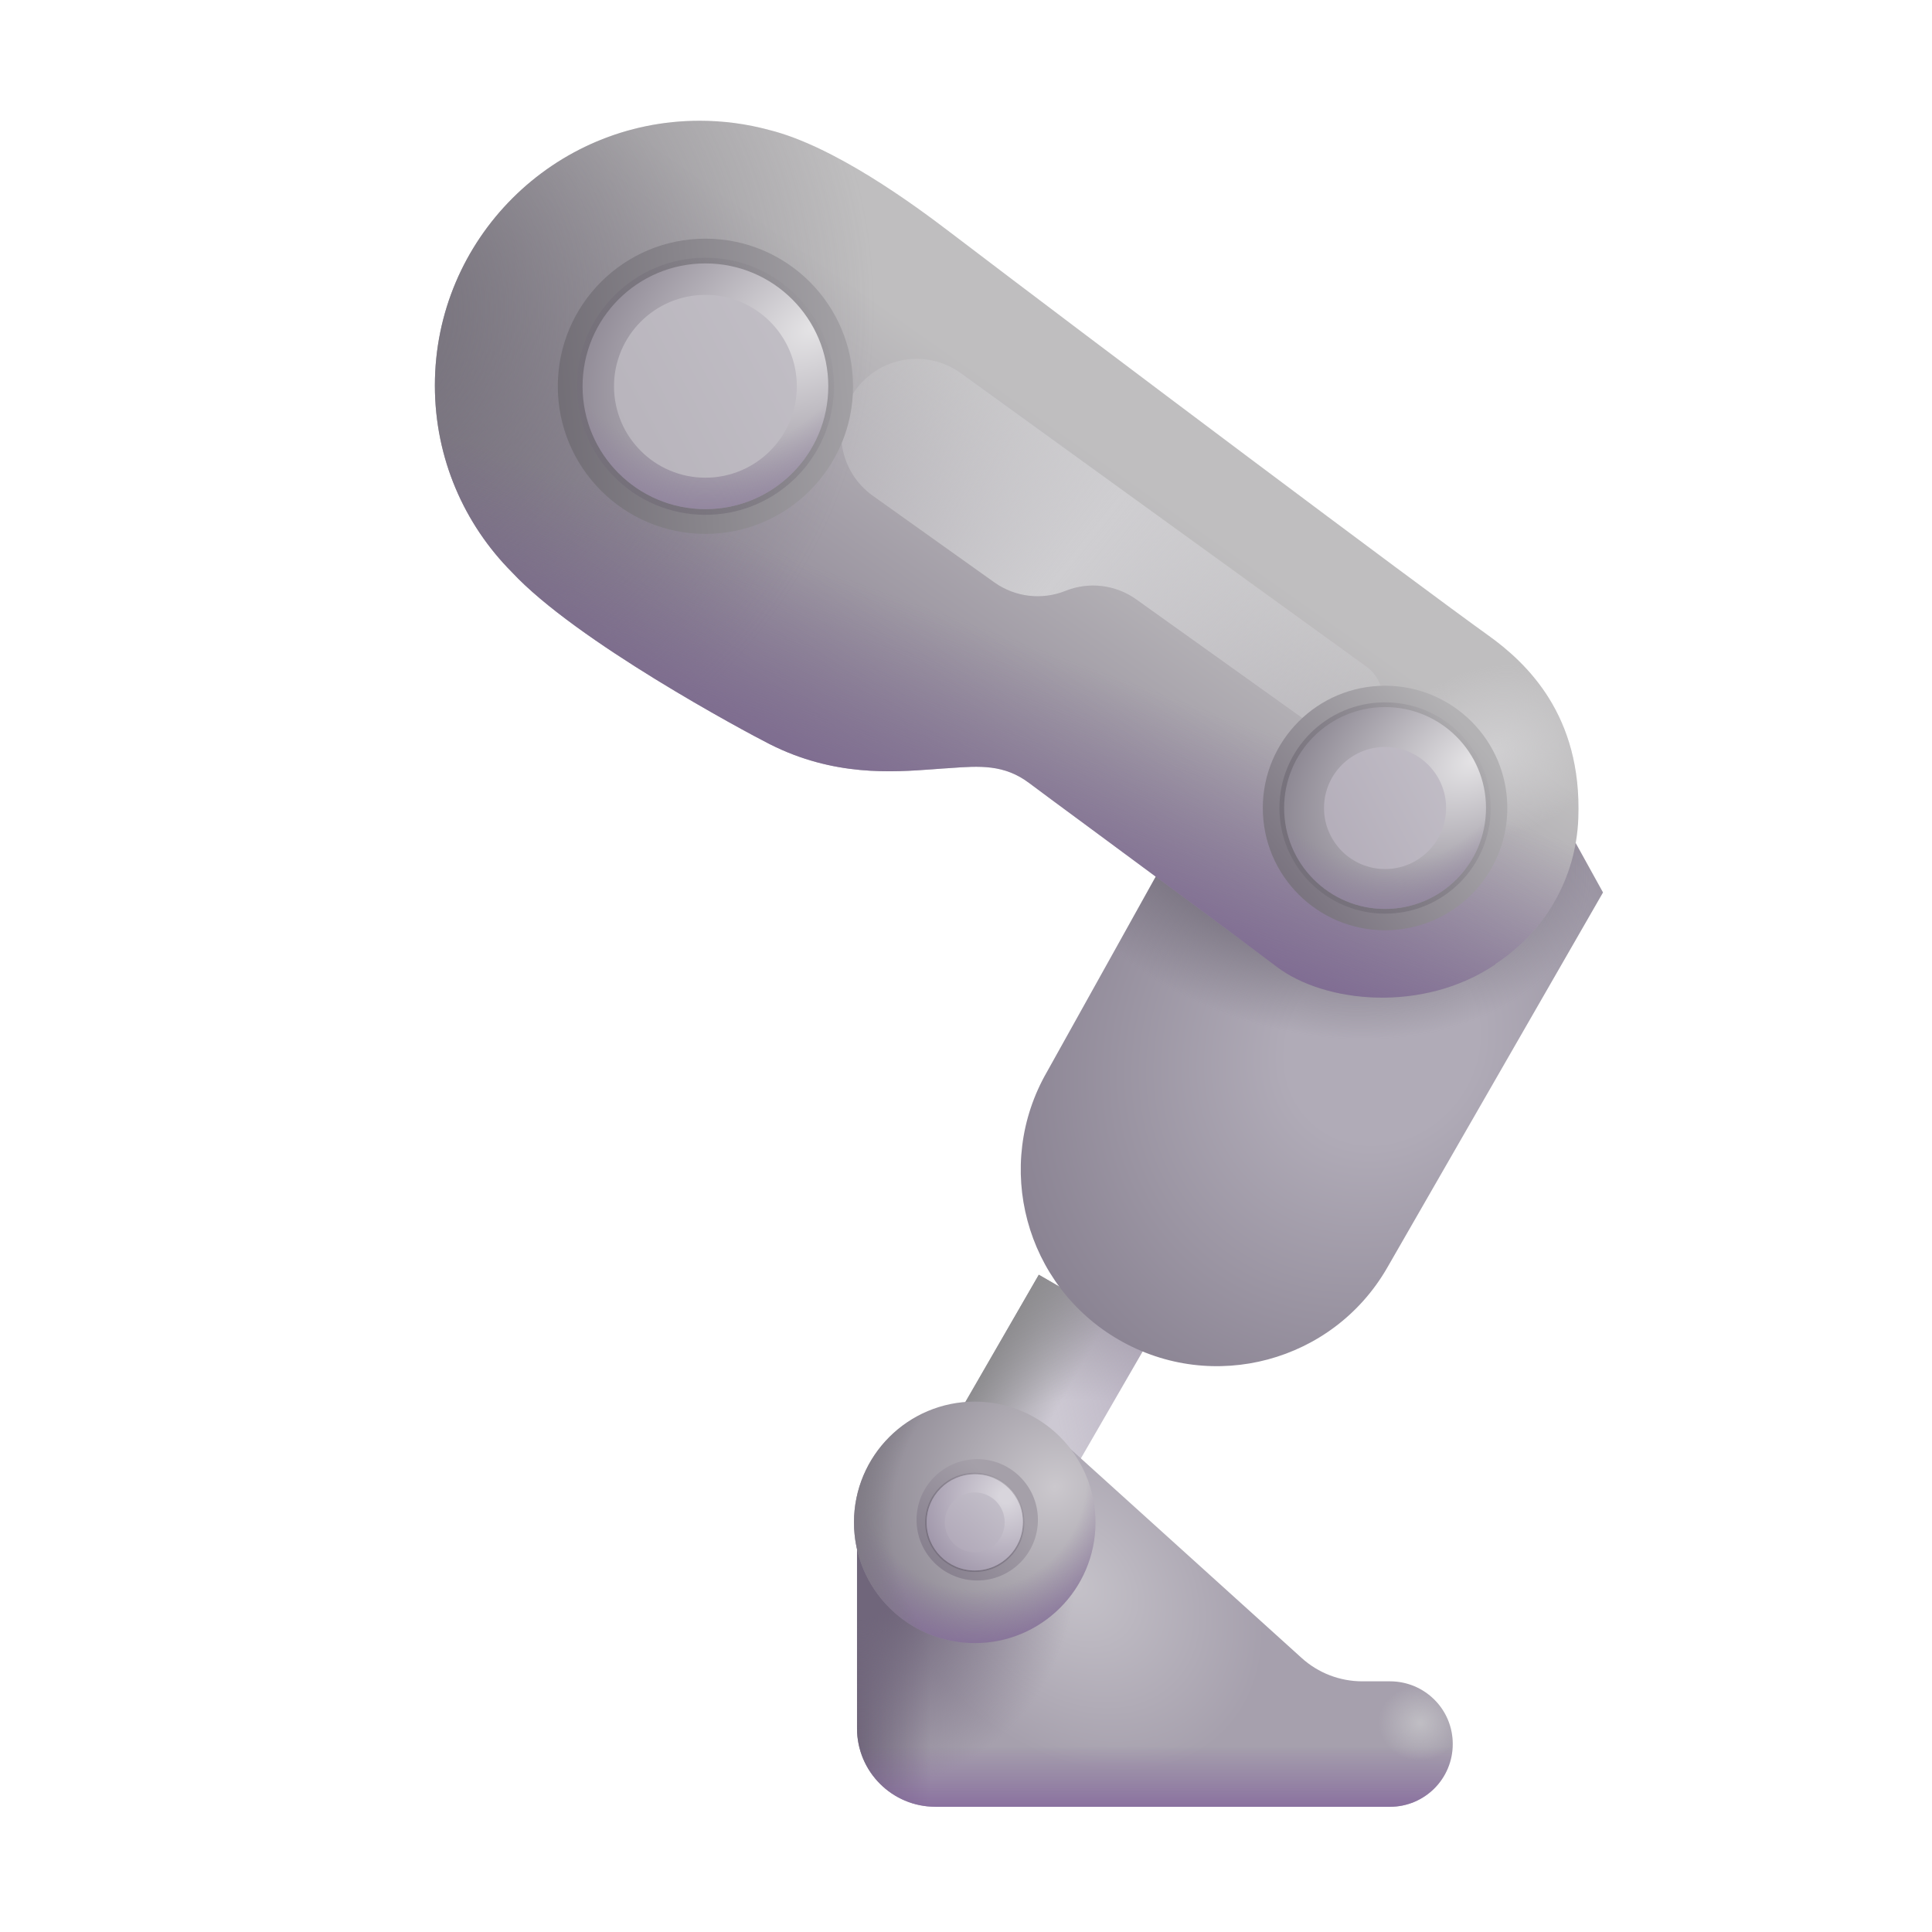<svg width="32" height="32" viewBox="0 0 32 32" fill="none" xmlns="http://www.w3.org/2000/svg">
<rect x="17.206" y="21.114" width="2.124" height="3.57" transform="rotate(30 17.206 21.114)" fill="url(#paint0_radial_20020_4421)"/>
<rect x="17.206" y="21.114" width="2.124" height="3.57" transform="rotate(30 17.206 21.114)" fill="url(#paint1_linear_20020_4421)"/>
<rect x="17.206" y="21.114" width="2.124" height="3.57" transform="rotate(30 17.206 21.114)" fill="url(#paint2_linear_20020_4421)"/>
<g filter="url(#filter0_i_20020_4421)">
<path d="M19.395 12.77C20.156 11.45 21.736 10.883 23.161 11.251C23.747 11.402 24.169 11.88 24.462 12.409L25.801 14.832L22.224 21.052C21.326 22.607 19.338 23.14 17.783 22.242C16.228 21.344 15.695 19.355 16.593 17.8L19.395 12.77Z" fill="url(#paint3_radial_20020_4421)"/>
<path d="M19.395 12.77C20.156 11.45 21.736 10.883 23.161 11.251C23.747 11.402 24.169 11.88 24.462 12.409L25.801 14.832L22.224 21.052C21.326 22.607 19.338 23.14 17.783 22.242C16.228 21.344 15.695 19.355 16.593 17.8L19.395 12.77Z" fill="url(#paint4_radial_20020_4421)"/>
</g>
<path d="M12.738 2.152C12.372 2.053 11.986 2 11.588 2C9.166 2 7.203 3.963 7.203 6.385C7.203 7.592 7.691 8.686 8.481 9.479C9.539 10.617 12.335 12.116 12.746 12.324C13.808 12.862 14.775 12.791 15.458 12.741C15.509 12.737 15.558 12.734 15.605 12.73C15.648 12.728 15.69 12.725 15.731 12.722C16.222 12.686 16.633 12.656 17.051 12.973C17.178 13.069 17.568 13.357 18.074 13.73C19.006 14.418 20.334 15.397 21.145 16.012C21.94 16.615 23.566 16.785 24.77 15.973L24.77 15.966C25.568 15.449 26.105 14.564 26.142 13.552C26.205 11.848 25.287 10.979 24.645 10.52C23.513 9.71 18.171 5.702 15.738 3.848C15.124 3.379 13.812 2.418 12.738 2.152Z" fill="url(#paint5_linear_20020_4421)"/>
<path d="M12.738 2.152C12.372 2.053 11.986 2 11.588 2C9.166 2 7.203 3.963 7.203 6.385C7.203 7.592 7.691 8.686 8.481 9.479C9.539 10.617 12.335 12.116 12.746 12.324C13.808 12.862 14.775 12.791 15.458 12.741C15.509 12.737 15.558 12.734 15.605 12.73C15.648 12.728 15.69 12.725 15.731 12.722C16.222 12.686 16.633 12.656 17.051 12.973C17.178 13.069 17.568 13.357 18.074 13.73C19.006 14.418 20.334 15.397 21.145 16.012C21.94 16.615 23.566 16.785 24.77 15.973L24.77 15.966C25.568 15.449 26.105 14.564 26.142 13.552C26.205 11.848 25.287 10.979 24.645 10.52C23.513 9.71 18.171 5.702 15.738 3.848C15.124 3.379 13.812 2.418 12.738 2.152Z" fill="url(#paint6_radial_20020_4421)"/>
<path d="M12.738 2.152C12.372 2.053 11.986 2 11.588 2C9.166 2 7.203 3.963 7.203 6.385C7.203 7.592 7.691 8.686 8.481 9.479C9.539 10.617 12.335 12.116 12.746 12.324C13.808 12.862 14.775 12.791 15.458 12.741C15.509 12.737 15.558 12.734 15.605 12.73C15.648 12.728 15.69 12.725 15.731 12.722C16.222 12.686 16.633 12.656 17.051 12.973C17.178 13.069 17.568 13.357 18.074 13.73C19.006 14.418 20.334 15.397 21.145 16.012C21.94 16.615 23.566 16.785 24.77 15.973L24.77 15.966C25.568 15.449 26.105 14.564 26.142 13.552C26.205 11.848 25.287 10.979 24.645 10.52C23.513 9.71 18.171 5.702 15.738 3.848C15.124 3.379 13.812 2.418 12.738 2.152Z" fill="url(#paint7_radial_20020_4421)"/>
<path d="M12.738 2.152C12.372 2.053 11.986 2 11.588 2C9.166 2 7.203 3.963 7.203 6.385C7.203 7.592 7.691 8.686 8.481 9.479C9.539 10.617 12.335 12.116 12.746 12.324C13.808 12.862 14.775 12.791 15.458 12.741C15.509 12.737 15.558 12.734 15.605 12.73C15.648 12.728 15.69 12.725 15.731 12.722C16.222 12.686 16.633 12.656 17.051 12.973C17.178 13.069 17.568 13.357 18.074 13.73C19.006 14.418 20.334 15.397 21.145 16.012C21.94 16.615 23.566 16.785 24.77 15.973L24.77 15.966C25.568 15.449 26.105 14.564 26.142 13.552C26.205 11.848 25.287 10.979 24.645 10.52C23.513 9.71 18.171 5.702 15.738 3.848C15.124 3.379 13.812 2.418 12.738 2.152Z" fill="url(#paint8_linear_20020_4421)"/>
<g filter="url(#filter1_f_20020_4421)">
<path d="M22.63 11.04L15.915 6.181C15.351 5.774 14.564 5.904 14.162 6.471C13.764 7.033 13.896 7.812 14.457 8.212L16.471 9.647C16.814 9.89 17.256 9.943 17.646 9.787C18.036 9.63 18.479 9.683 18.821 9.928L21.865 12.103C22.09 12.264 22.392 12.266 22.619 12.109C22.99 11.851 22.996 11.304 22.63 11.04Z" fill="url(#paint9_linear_20020_4421)"/>
</g>
<g filter="url(#filter2_f_20020_4421)">
<circle cx="11.684" cy="6.398" r="2.445" fill="url(#paint10_linear_20020_4421)"/>
</g>
<g filter="url(#filter3_f_20020_4421)">
<circle cx="11.684" cy="6.398" r="2.129" fill="url(#paint11_linear_20020_4421)"/>
</g>
<g filter="url(#filter4_f_20020_4421)">
<circle cx="22.941" cy="13.383" r="2.025" fill="url(#paint12_linear_20020_4421)"/>
</g>
<g filter="url(#filter5_f_20020_4421)">
<circle cx="22.941" cy="13.383" r="1.75" fill="url(#paint13_linear_20020_4421)"/>
</g>
<circle cx="11.684" cy="6.398" r="2.035" fill="url(#paint14_radial_20020_4421)"/>
<circle cx="11.684" cy="6.398" r="2.035" fill="url(#paint15_radial_20020_4421)"/>
<g filter="url(#filter6_f_20020_4421)">
<circle cx="11.684" cy="6.398" r="1.514" fill="url(#paint16_linear_20020_4421)"/>
</g>
<circle cx="22.941" cy="13.383" r="1.672" fill="url(#paint17_radial_20020_4421)"/>
<circle cx="22.941" cy="13.383" r="1.672" fill="url(#paint18_radial_20020_4421)"/>
<g filter="url(#filter7_f_20020_4421)">
<circle cx="22.941" cy="13.383" r="1.011" fill="url(#paint19_linear_20020_4421)"/>
</g>
<path d="M14.195 24.973L17.484 23.777L21.558 27.46C21.833 27.71 22.192 27.848 22.564 27.848H23.023C23.597 27.848 24.062 28.313 24.062 28.887C24.062 29.461 23.597 29.926 23.023 29.926H15.495C14.777 29.926 14.195 29.344 14.195 28.626V24.973Z" fill="url(#paint20_radial_20020_4421)"/>
<path d="M14.195 24.973L17.484 23.777L21.558 27.46C21.833 27.71 22.192 27.848 22.564 27.848H23.023C23.597 27.848 24.062 28.313 24.062 28.887C24.062 29.461 23.597 29.926 23.023 29.926H15.495C14.777 29.926 14.195 29.344 14.195 28.626V24.973Z" fill="url(#paint21_linear_20020_4421)"/>
<path d="M14.195 24.973L17.484 23.777L21.558 27.46C21.833 27.71 22.192 27.848 22.564 27.848H23.023C23.597 27.848 24.062 28.313 24.062 28.887C24.062 29.461 23.597 29.926 23.023 29.926H15.495C14.777 29.926 14.195 29.344 14.195 28.626V24.973Z" fill="url(#paint22_linear_20020_4421)"/>
<path d="M14.195 24.973L17.484 23.777L21.558 27.46C21.833 27.71 22.192 27.848 22.564 27.848H23.023C23.597 27.848 24.062 28.313 24.062 28.887C24.062 29.461 23.597 29.926 23.023 29.926H15.495C14.777 29.926 14.195 29.344 14.195 28.626V24.973Z" fill="url(#paint23_radial_20020_4421)"/>
<path d="M14.195 24.973L17.484 23.777L21.558 27.46C21.833 27.71 22.192 27.848 22.564 27.848H23.023C23.597 27.848 24.062 28.313 24.062 28.887C24.062 29.461 23.597 29.926 23.023 29.926H15.495C14.777 29.926 14.195 29.344 14.195 28.626V24.973Z" fill="url(#paint24_radial_20020_4421)"/>
<circle cx="16.145" cy="25.215" r="2" fill="url(#paint25_radial_20020_4421)"/>
<circle cx="16.145" cy="25.215" r="2" fill="url(#paint26_radial_20020_4421)"/>
<circle cx="16.145" cy="25.215" r="2" fill="url(#paint27_radial_20020_4421)"/>
<g filter="url(#filter8_f_20020_4421)">
<circle cx="16.186" cy="25.173" r="0.88" stroke="url(#paint28_linear_20020_4421)" stroke-width="0.25"/>
</g>
<g filter="url(#filter9_f_20020_4421)">
<circle cx="16.145" cy="25.215" r="0.809" stroke="url(#paint29_linear_20020_4421)" stroke-width="0.025"/>
</g>
<circle cx="16.145" cy="25.215" r="0.797" fill="url(#paint30_radial_20020_4421)"/>
<g filter="url(#filter10_f_20020_4421)">
<circle cx="16.145" cy="25.215" r="0.496" fill="url(#paint31_linear_20020_4421)"/>
</g>
<defs>
<filter id="filter0_i_20020_4421" x="16.157" y="11.091" width="10.394" height="11.587" filterUnits="userSpaceOnUse" color-interpolation-filters="sRGB">
<feFlood flood-opacity="0" result="BackgroundImageFix"/>
<feBlend mode="normal" in="SourceGraphic" in2="BackgroundImageFix" result="shape"/>
<feColorMatrix in="SourceAlpha" type="matrix" values="0 0 0 0 0 0 0 0 0 0 0 0 0 0 0 0 0 0 127 0" result="hardAlpha"/>
<feOffset dx="0.75" dy="-0.05"/>
<feGaussianBlur stdDeviation="1"/>
<feComposite in2="hardAlpha" operator="arithmetic" k2="-1" k3="1"/>
<feColorMatrix type="matrix" values="0 0 0 0 0.392 0 0 0 0 0.365 0 0 0 0 0.42 0 0 0 1 0"/>
<feBlend mode="normal" in2="shape" result="effect1_innerShadow_20020_4421"/>
</filter>
<filter id="filter1_f_20020_4421" x="12.932" y="4.944" width="10.969" height="8.282" filterUnits="userSpaceOnUse" color-interpolation-filters="sRGB">
<feFlood flood-opacity="0" result="BackgroundImageFix"/>
<feBlend mode="normal" in="SourceGraphic" in2="BackgroundImageFix" result="shape"/>
<feGaussianBlur stdDeviation="0.5" result="effect1_foregroundBlur_20020_4421"/>
</filter>
<filter id="filter2_f_20020_4421" x="8.988" y="3.703" width="5.39" height="5.39" filterUnits="userSpaceOnUse" color-interpolation-filters="sRGB">
<feFlood flood-opacity="0" result="BackgroundImageFix"/>
<feBlend mode="normal" in="SourceGraphic" in2="BackgroundImageFix" result="shape"/>
<feGaussianBlur stdDeviation="0.125" result="effect1_foregroundBlur_20020_4421"/>
</filter>
<filter id="filter3_f_20020_4421" x="9.455" y="4.17" width="4.458" height="4.458" filterUnits="userSpaceOnUse" color-interpolation-filters="sRGB">
<feFlood flood-opacity="0" result="BackgroundImageFix"/>
<feBlend mode="normal" in="SourceGraphic" in2="BackgroundImageFix" result="shape"/>
<feGaussianBlur stdDeviation="0.05" result="effect1_foregroundBlur_20020_4421"/>
</filter>
<filter id="filter4_f_20020_4421" x="20.667" y="11.108" width="4.549" height="4.549" filterUnits="userSpaceOnUse" color-interpolation-filters="sRGB">
<feFlood flood-opacity="0" result="BackgroundImageFix"/>
<feBlend mode="normal" in="SourceGraphic" in2="BackgroundImageFix" result="shape"/>
<feGaussianBlur stdDeviation="0.125" result="effect1_foregroundBlur_20020_4421"/>
</filter>
<filter id="filter5_f_20020_4421" x="21.091" y="11.533" width="3.7" height="3.7" filterUnits="userSpaceOnUse" color-interpolation-filters="sRGB">
<feFlood flood-opacity="0" result="BackgroundImageFix"/>
<feBlend mode="normal" in="SourceGraphic" in2="BackgroundImageFix" result="shape"/>
<feGaussianBlur stdDeviation="0.05" result="effect1_foregroundBlur_20020_4421"/>
</filter>
<filter id="filter6_f_20020_4421" x="9.919" y="4.634" width="3.529" height="3.529" filterUnits="userSpaceOnUse" color-interpolation-filters="sRGB">
<feFlood flood-opacity="0" result="BackgroundImageFix"/>
<feBlend mode="normal" in="SourceGraphic" in2="BackgroundImageFix" result="shape"/>
<feGaussianBlur stdDeviation="0.125" result="effect1_foregroundBlur_20020_4421"/>
</filter>
<filter id="filter7_f_20020_4421" x="21.68" y="12.122" width="2.522" height="2.522" filterUnits="userSpaceOnUse" color-interpolation-filters="sRGB">
<feFlood flood-opacity="0" result="BackgroundImageFix"/>
<feBlend mode="normal" in="SourceGraphic" in2="BackgroundImageFix" result="shape"/>
<feGaussianBlur stdDeviation="0.125" result="effect1_foregroundBlur_20020_4421"/>
</filter>
<filter id="filter8_f_20020_4421" x="14.931" y="23.918" width="2.511" height="2.511" filterUnits="userSpaceOnUse" color-interpolation-filters="sRGB">
<feFlood flood-opacity="0" result="BackgroundImageFix"/>
<feBlend mode="normal" in="SourceGraphic" in2="BackgroundImageFix" result="shape"/>
<feGaussianBlur stdDeviation="0.125" result="effect1_foregroundBlur_20020_4421"/>
</filter>
<filter id="filter9_f_20020_4421" x="15.273" y="24.343" width="1.744" height="1.744" filterUnits="userSpaceOnUse" color-interpolation-filters="sRGB">
<feFlood flood-opacity="0" result="BackgroundImageFix"/>
<feBlend mode="normal" in="SourceGraphic" in2="BackgroundImageFix" result="shape"/>
<feGaussianBlur stdDeviation="0.025" result="effect1_foregroundBlur_20020_4421"/>
</filter>
<filter id="filter10_f_20020_4421" x="15.548" y="24.619" width="1.192" height="1.192" filterUnits="userSpaceOnUse" color-interpolation-filters="sRGB">
<feFlood flood-opacity="0" result="BackgroundImageFix"/>
<feBlend mode="normal" in="SourceGraphic" in2="BackgroundImageFix" result="shape"/>
<feGaussianBlur stdDeviation="0.05" result="effect1_foregroundBlur_20020_4421"/>
</filter>
<radialGradient id="paint0_radial_20020_4421" cx="0" cy="0" r="1" gradientUnits="userSpaceOnUse" gradientTransform="translate(19.104 23.572) rotate(-128.895) scale(3.891 6.474)">
<stop offset="0.253" stop-color="#CDC9D3"/>
<stop offset="1" stop-color="#89878C"/>
</radialGradient>
<linearGradient id="paint1_linear_20020_4421" x1="21.236" y1="20.248" x2="18.448" y2="22.795" gradientUnits="userSpaceOnUse">
<stop stop-color="#A397AF"/>
<stop offset="1" stop-color="#A397AF" stop-opacity="0"/>
</linearGradient>
<linearGradient id="paint2_linear_20020_4421" x1="17.219" y1="22.603" x2="18.583" y2="22.591" gradientUnits="userSpaceOnUse">
<stop stop-color="#8E8D90"/>
<stop offset="1" stop-color="#8E8D90" stop-opacity="0"/>
</linearGradient>
<radialGradient id="paint3_radial_20020_4421" cx="0" cy="0" r="1" gradientUnits="userSpaceOnUse" gradientTransform="translate(22.138 17.364) rotate(130.079) scale(9.29 8.306)">
<stop offset="0.18" stop-color="#B0ABB7"/>
<stop offset="1" stop-color="#776F80"/>
</radialGradient>
<radialGradient id="paint4_radial_20020_4421" cx="0" cy="0" r="1" gradientUnits="userSpaceOnUse" gradientTransform="translate(20.979 13.883) rotate(-164.98) scale(4.701 3.267)">
<stop offset="0.2" stop-color="#635D6A"/>
<stop offset="1" stop-color="#635D6A" stop-opacity="0"/>
</radialGradient>
<linearGradient id="paint5_linear_20020_4421" x1="20.629" y1="9.262" x2="16.129" y2="15.66" gradientUnits="userSpaceOnUse">
<stop stop-color="#BFBEBF"/>
<stop offset="1" stop-color="#7F7589"/>
</linearGradient>
<radialGradient id="paint6_radial_20020_4421" cx="0" cy="0" r="1" gradientUnits="userSpaceOnUse" gradientTransform="translate(24.754 12.441) rotate(-14.036) scale(1.804 1.402)">
<stop stop-color="#D0CFD1"/>
<stop offset="1" stop-color="#D0CFD1" stop-opacity="0"/>
</radialGradient>
<radialGradient id="paint7_radial_20020_4421" cx="0" cy="0" r="1" gradientUnits="userSpaceOnUse" gradientTransform="translate(5.253 5.124) rotate(0.57) scale(9.231 8.823)">
<stop stop-color="#726E77"/>
<stop offset="1" stop-color="#726E77" stop-opacity="0"/>
</radialGradient>
<linearGradient id="paint8_linear_20020_4421" x1="12.469" y1="14.578" x2="14.265" y2="9.67" gradientUnits="userSpaceOnUse">
<stop offset="0.111" stop-color="#7B6591"/>
<stop offset="1" stop-color="#7B6591" stop-opacity="0"/>
</linearGradient>
<linearGradient id="paint9_linear_20020_4421" x1="25.151" y1="12.767" x2="13.918" y2="3.792" gradientUnits="userSpaceOnUse">
<stop stop-color="#CFCED1" stop-opacity="0"/>
<stop offset="0.554" stop-color="#CFCED1"/>
<stop offset="1" stop-color="#CFCED1" stop-opacity="0"/>
</linearGradient>
<linearGradient id="paint10_linear_20020_4421" x1="14.129" y1="5.997" x2="8.904" y2="6.525" gradientUnits="userSpaceOnUse">
<stop stop-color="#A3A1A5"/>
<stop offset="1" stop-color="#6F6B73"/>
</linearGradient>
<linearGradient id="paint11_linear_20020_4421" x1="9.773" y1="7.449" x2="13.67" y2="5.215" gradientUnits="userSpaceOnUse">
<stop stop-color="#75707A"/>
<stop offset="1" stop-color="#75707A" stop-opacity="0"/>
</linearGradient>
<linearGradient id="paint12_linear_20020_4421" x1="24.748" y1="12.6" x2="21.355" y2="15.407" gradientUnits="userSpaceOnUse">
<stop stop-color="#B3B2B4"/>
<stop offset="1" stop-color="#736C79"/>
</linearGradient>
<linearGradient id="paint13_linear_20020_4421" x1="21.371" y1="14.246" x2="24.574" y2="12.41" gradientUnits="userSpaceOnUse">
<stop stop-color="#75707A"/>
<stop offset="1" stop-color="#75707A" stop-opacity="0"/>
</linearGradient>
<radialGradient id="paint14_radial_20020_4421" cx="0" cy="0" r="1" gradientUnits="userSpaceOnUse" gradientTransform="translate(13.486 5.419) rotate(148.732) scale(4.49 2.917)">
<stop stop-color="#E5E4E6"/>
<stop offset="1" stop-color="#8E8894"/>
</radialGradient>
<radialGradient id="paint15_radial_20020_4421" cx="0" cy="0" r="1" gradientUnits="userSpaceOnUse" gradientTransform="translate(11.684 4.227) rotate(90) scale(4.979 4.479)">
<stop offset="0.661" stop-color="#907EA2" stop-opacity="0"/>
<stop offset="1" stop-color="#907EA2"/>
</radialGradient>
<linearGradient id="paint16_linear_20020_4421" x1="13.198" y1="5.389" x2="10.169" y2="6.988" gradientUnits="userSpaceOnUse">
<stop stop-color="#C1BEC5"/>
<stop offset="1" stop-color="#B8B4BC"/>
</linearGradient>
<radialGradient id="paint17_radial_20020_4421" cx="0" cy="0" r="1" gradientUnits="userSpaceOnUse" gradientTransform="translate(24.422 12.578) rotate(148.732) scale(3.688 2.396)">
<stop stop-color="#E5E4E6"/>
<stop offset="0.938" stop-color="#8E8994"/>
<stop offset="1" stop-color="#908998"/>
</radialGradient>
<radialGradient id="paint18_radial_20020_4421" cx="0" cy="0" r="1" gradientUnits="userSpaceOnUse" gradientTransform="translate(22.941 11.599) rotate(90) scale(4.09 3.679)">
<stop offset="0.661" stop-color="#907EA2" stop-opacity="0"/>
<stop offset="1" stop-color="#907EA2"/>
</radialGradient>
<linearGradient id="paint19_linear_20020_4421" x1="23.953" y1="12.709" x2="21.93" y2="13.777" gradientUnits="userSpaceOnUse">
<stop stop-color="#C1BDC6"/>
<stop offset="1" stop-color="#B4AEBA"/>
</linearGradient>
<radialGradient id="paint20_radial_20020_4421" cx="0" cy="0" r="1" gradientUnits="userSpaceOnUse" gradientTransform="translate(17.785 26.223) rotate(44.284) scale(3.536 2.695)">
<stop stop-color="#C5C2C9"/>
<stop offset="1" stop-color="#A6A0AD"/>
</radialGradient>
<linearGradient id="paint21_linear_20020_4421" x1="14.195" y1="28.879" x2="15.41" y2="28.879" gradientUnits="userSpaceOnUse">
<stop stop-color="#70667B"/>
<stop offset="1" stop-color="#70667B" stop-opacity="0"/>
</linearGradient>
<linearGradient id="paint22_linear_20020_4421" x1="19.129" y1="30.191" x2="19.129" y2="28.91" gradientUnits="userSpaceOnUse">
<stop stop-color="#83669C"/>
<stop offset="1" stop-color="#83669C" stop-opacity="0"/>
</linearGradient>
<radialGradient id="paint23_radial_20020_4421" cx="0" cy="0" r="1" gradientUnits="userSpaceOnUse" gradientTransform="translate(14.195 26.082) rotate(74.936) scale(3.592 3.608)">
<stop offset="0.205" stop-color="#70667B"/>
<stop offset="1" stop-color="#70667B" stop-opacity="0"/>
</radialGradient>
<radialGradient id="paint24_radial_20020_4421" cx="0" cy="0" r="1" gradientUnits="userSpaceOnUse" gradientTransform="translate(23.52 28.535) rotate(180) scale(0.688 0.625)">
<stop stop-color="#C0BEC4"/>
<stop offset="1" stop-color="#C0BEC4" stop-opacity="0"/>
</radialGradient>
<radialGradient id="paint25_radial_20020_4421" cx="0" cy="0" r="1" gradientUnits="userSpaceOnUse" gradientTransform="translate(17.473 24.629) rotate(144.782) scale(3.251 2.966)">
<stop stop-color="#CBC8CD"/>
<stop offset="1" stop-color="#8D8893"/>
</radialGradient>
<radialGradient id="paint26_radial_20020_4421" cx="0" cy="0" r="1" gradientUnits="userSpaceOnUse" gradientTransform="translate(16.145 24.473) rotate(90) scale(3.078)">
<stop offset="0.603" stop-color="#836A9A" stop-opacity="0"/>
<stop offset="1" stop-color="#836A9A"/>
</radialGradient>
<radialGradient id="paint27_radial_20020_4421" cx="0" cy="0" r="1" gradientUnits="userSpaceOnUse" gradientTransform="translate(18.645 25.215) rotate(180) scale(4.625 4.12)">
<stop offset="0.838" stop-color="#7D7982" stop-opacity="0"/>
<stop offset="1" stop-color="#7D7982"/>
</radialGradient>
<linearGradient id="paint28_linear_20020_4421" x1="16.716" y1="24.877" x2="15.545" y2="25.929" gradientUnits="userSpaceOnUse">
<stop stop-color="#A5A0A9"/>
<stop offset="1" stop-color="#88818F"/>
</linearGradient>
<linearGradient id="paint29_linear_20020_4421" x1="15.559" y1="25.645" x2="16.824" y2="24.285" gradientUnits="userSpaceOnUse">
<stop stop-color="#797280"/>
<stop offset="1" stop-color="#797280" stop-opacity="0"/>
</linearGradient>
<radialGradient id="paint30_radial_20020_4421" cx="0" cy="0" r="1" gradientUnits="userSpaceOnUse" gradientTransform="translate(16.668 24.785) rotate(135.387) scale(1.635 1.602)">
<stop offset="0.073" stop-color="#D8D5DC"/>
<stop offset="1" stop-color="#9A90A5"/>
</radialGradient>
<linearGradient id="paint31_linear_20020_4421" x1="16.539" y1="24.828" x2="15.805" y2="25.656" gradientUnits="userSpaceOnUse">
<stop stop-color="#C3BFC9"/>
<stop offset="1" stop-color="#B1A9B9"/>
</linearGradient>
</defs>
</svg>

